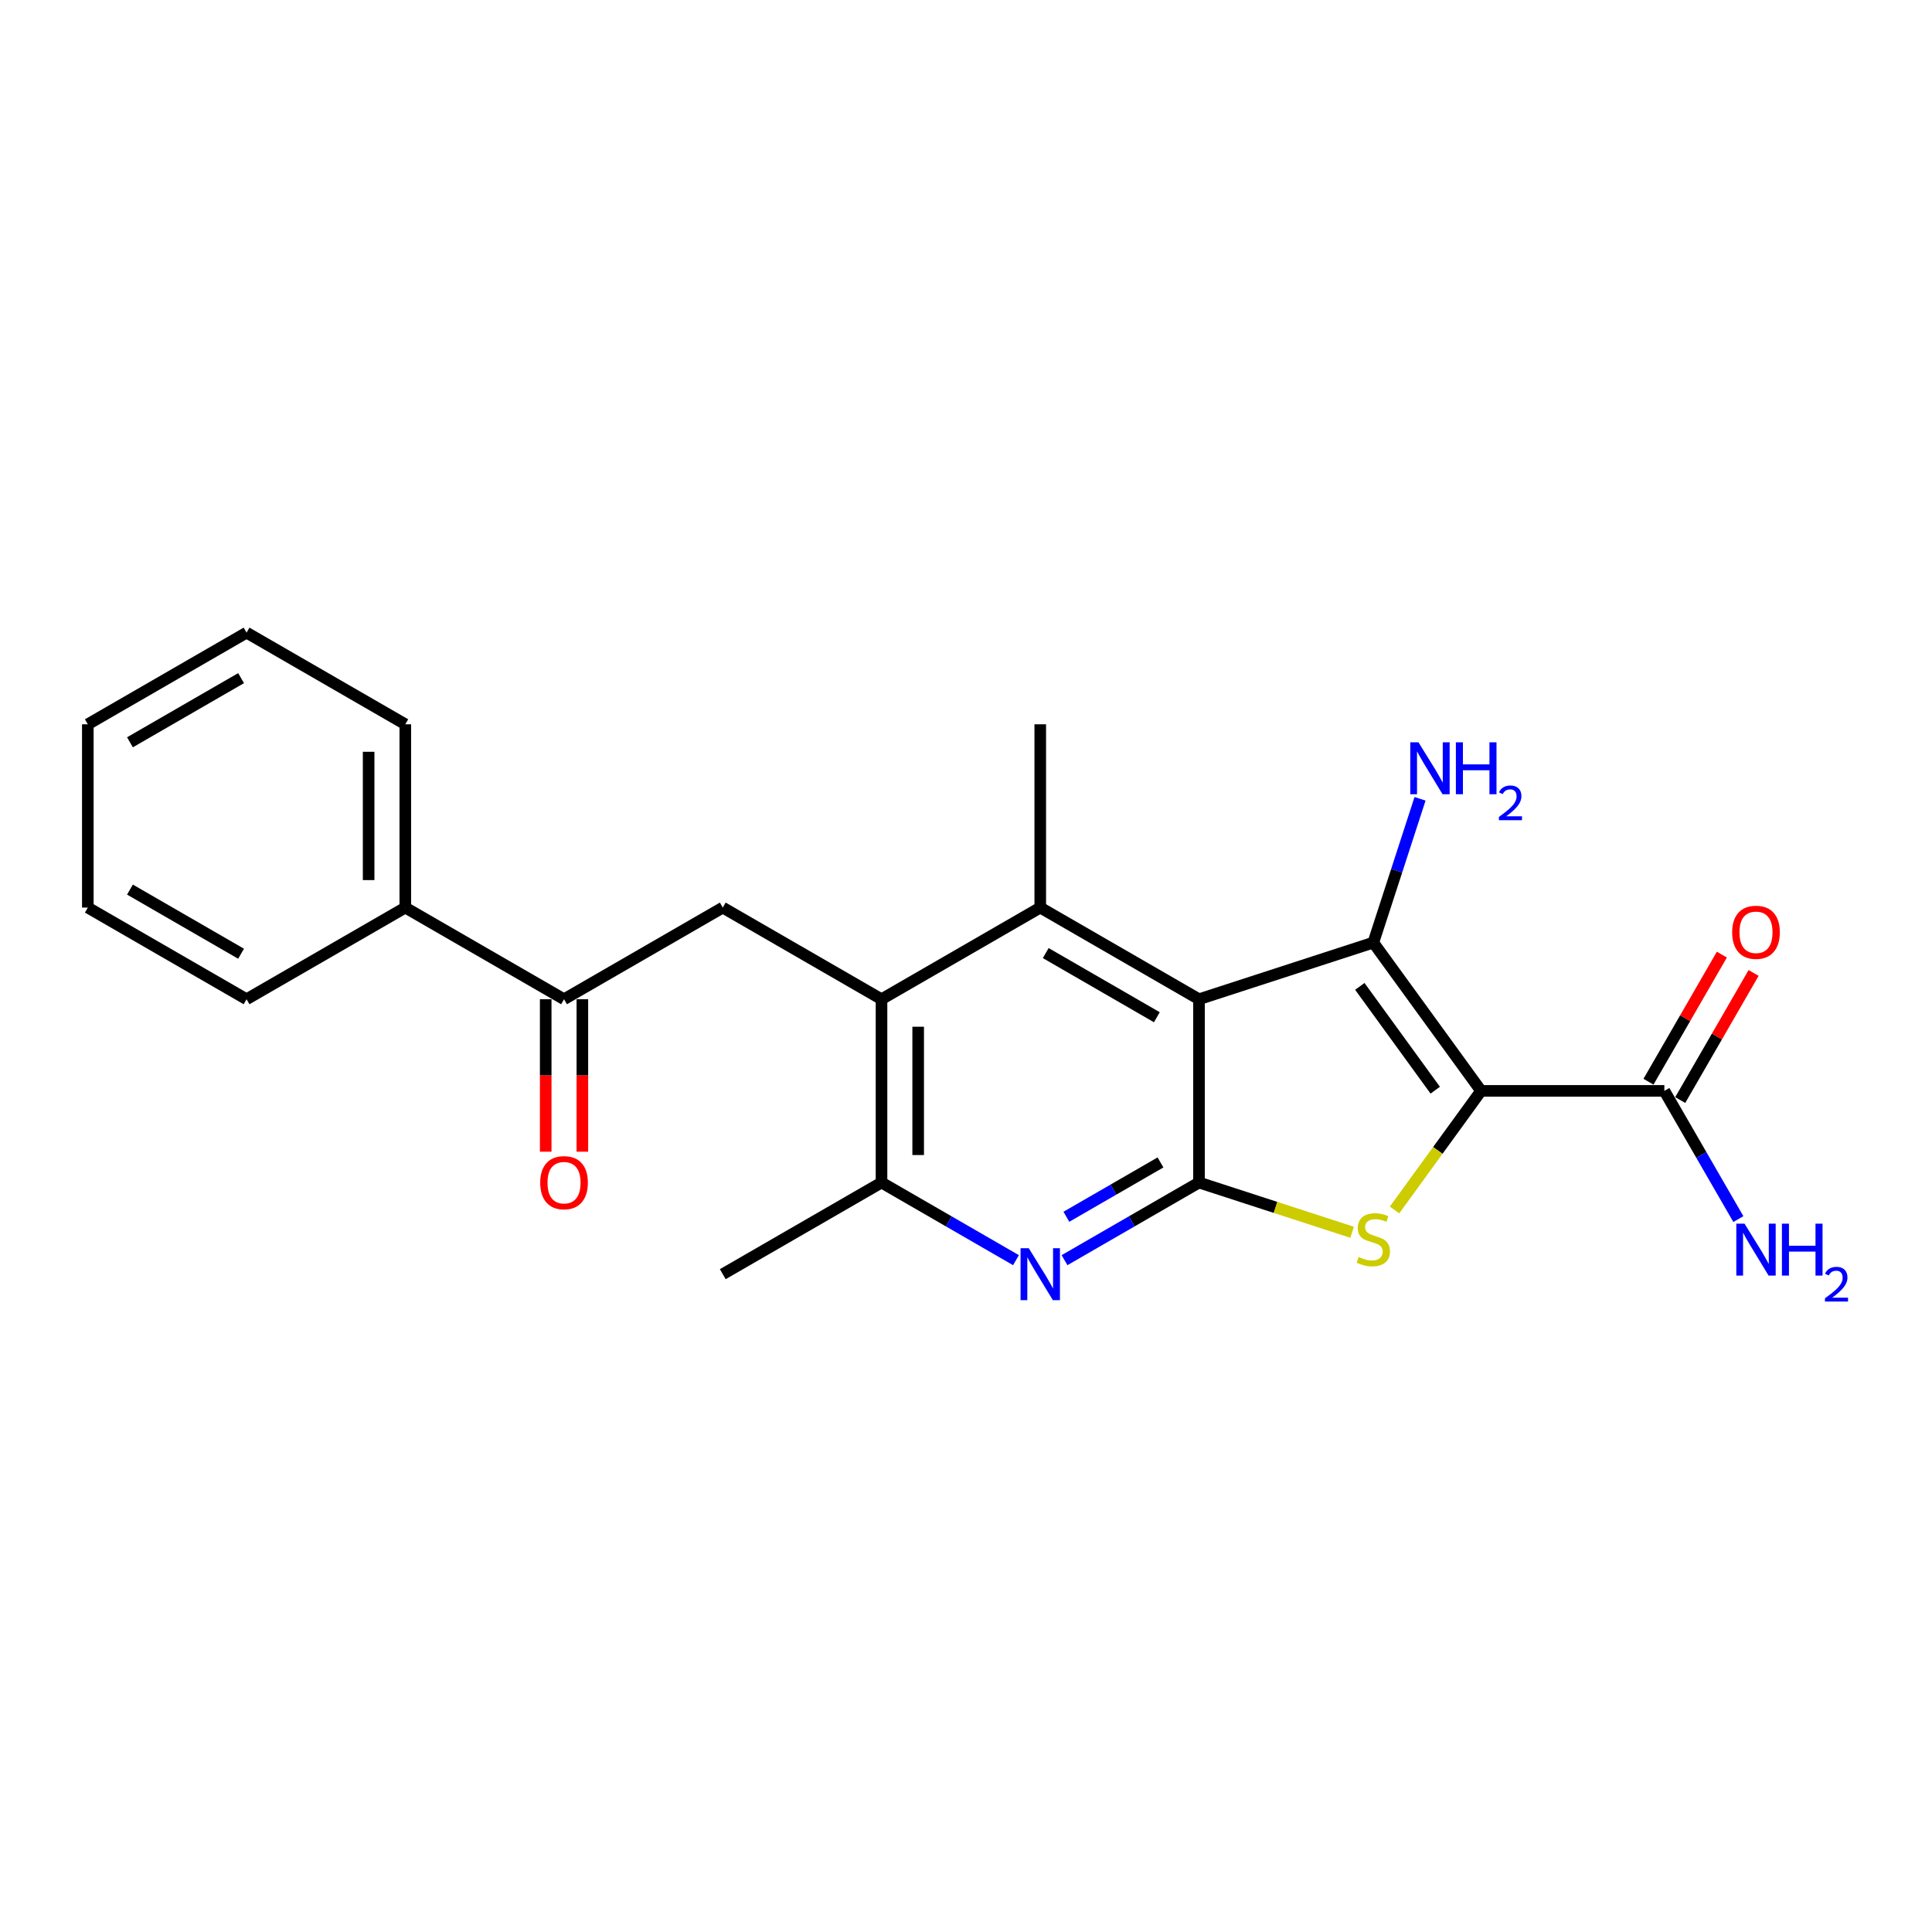 <?xml version='1.0' encoding='iso-8859-1'?>
<svg version='1.1' baseProfile='full'
              xmlns='http://www.w3.org/2000/svg'
                      xmlns:rdkit='http://www.rdkit.org/xml'
                      xmlns:xlink='http://www.w3.org/1999/xlink'
                  xml:space='preserve'
width='1000px' height='1000px' viewBox='0 0 1000 1000'>
<!-- END OF HEADER -->
<rect style='opacity:1.0;fill:#FFFFFF;stroke:none' width='1000' height='1000' x='0' y='0'> </rect>
<path class='bond-1' d='M 766.592,564.64 L 710.827,487.885' style='fill:none;fill-rule:evenodd;stroke:#000000;stroke-width:6px;stroke-linecap:butt;stroke-linejoin:miter;stroke-opacity:1' />
<path class='bond-1' d='M 742.877,564.279 L 703.841,510.551' style='fill:none;fill-rule:evenodd;stroke:#000000;stroke-width:6px;stroke-linecap:butt;stroke-linejoin:miter;stroke-opacity:1' />
<path class='bond-3' d='M 766.592,564.64 L 744.203,595.456' style='fill:none;fill-rule:evenodd;stroke:#000000;stroke-width:6px;stroke-linecap:butt;stroke-linejoin:miter;stroke-opacity:1' />
<path class='bond-3' d='M 744.203,595.456 L 721.813,626.273' style='fill:none;fill-rule:evenodd;stroke:#CCCC00;stroke-width:6px;stroke-linecap:butt;stroke-linejoin:miter;stroke-opacity:1' />
<path class='bond-7' d='M 766.592,564.64 L 861.466,564.64' style='fill:none;fill-rule:evenodd;stroke:#000000;stroke-width:6px;stroke-linecap:butt;stroke-linejoin:miter;stroke-opacity:1' />
<path class='bond-0' d='M 620.596,517.203 L 710.827,487.885' style='fill:none;fill-rule:evenodd;stroke:#000000;stroke-width:6px;stroke-linecap:butt;stroke-linejoin:miter;stroke-opacity:1' />
<path class='bond-4' d='M 620.596,517.203 L 538.433,469.766' style='fill:none;fill-rule:evenodd;stroke:#000000;stroke-width:6px;stroke-linecap:butt;stroke-linejoin:miter;stroke-opacity:1' />
<path class='bond-4' d='M 598.785,526.52 L 541.27,493.314' style='fill:none;fill-rule:evenodd;stroke:#000000;stroke-width:6px;stroke-linecap:butt;stroke-linejoin:miter;stroke-opacity:1' />
<path class='bond-23' d='M 620.596,517.203 L 620.596,612.076' style='fill:none;fill-rule:evenodd;stroke:#000000;stroke-width:6px;stroke-linecap:butt;stroke-linejoin:miter;stroke-opacity:1' />
<path class='bond-11' d='M 710.827,487.885 L 722.918,450.673' style='fill:none;fill-rule:evenodd;stroke:#000000;stroke-width:6px;stroke-linecap:butt;stroke-linejoin:miter;stroke-opacity:1' />
<path class='bond-11' d='M 722.918,450.673 L 735.009,413.461' style='fill:none;fill-rule:evenodd;stroke:#0000FF;stroke-width:6px;stroke-linecap:butt;stroke-linejoin:miter;stroke-opacity:1' />
<path class='bond-2' d='M 620.596,612.076 L 660.218,624.95' style='fill:none;fill-rule:evenodd;stroke:#000000;stroke-width:6px;stroke-linecap:butt;stroke-linejoin:miter;stroke-opacity:1' />
<path class='bond-2' d='M 660.218,624.95 L 699.84,637.824' style='fill:none;fill-rule:evenodd;stroke:#CCCC00;stroke-width:6px;stroke-linecap:butt;stroke-linejoin:miter;stroke-opacity:1' />
<path class='bond-5' d='M 620.596,612.076 L 585.796,632.169' style='fill:none;fill-rule:evenodd;stroke:#000000;stroke-width:6px;stroke-linecap:butt;stroke-linejoin:miter;stroke-opacity:1' />
<path class='bond-5' d='M 585.796,632.169 L 550.995,652.261' style='fill:none;fill-rule:evenodd;stroke:#0000FF;stroke-width:6px;stroke-linecap:butt;stroke-linejoin:miter;stroke-opacity:1' />
<path class='bond-5' d='M 600.669,601.671 L 576.308,615.736' style='fill:none;fill-rule:evenodd;stroke:#000000;stroke-width:6px;stroke-linecap:butt;stroke-linejoin:miter;stroke-opacity:1' />
<path class='bond-5' d='M 576.308,615.736 L 551.948,629.801' style='fill:none;fill-rule:evenodd;stroke:#0000FF;stroke-width:6px;stroke-linecap:butt;stroke-linejoin:miter;stroke-opacity:1' />
<path class='bond-6' d='M 538.433,469.766 L 456.27,517.203' style='fill:none;fill-rule:evenodd;stroke:#000000;stroke-width:6px;stroke-linecap:butt;stroke-linejoin:miter;stroke-opacity:1' />
<path class='bond-16' d='M 538.433,469.766 L 538.433,374.892' style='fill:none;fill-rule:evenodd;stroke:#000000;stroke-width:6px;stroke-linecap:butt;stroke-linejoin:miter;stroke-opacity:1' />
<path class='bond-8' d='M 525.872,652.261 L 491.071,632.169' style='fill:none;fill-rule:evenodd;stroke:#0000FF;stroke-width:6px;stroke-linecap:butt;stroke-linejoin:miter;stroke-opacity:1' />
<path class='bond-8' d='M 491.071,632.169 L 456.27,612.076' style='fill:none;fill-rule:evenodd;stroke:#000000;stroke-width:6px;stroke-linecap:butt;stroke-linejoin:miter;stroke-opacity:1' />
<path class='bond-9' d='M 456.27,517.203 L 374.107,469.766' style='fill:none;fill-rule:evenodd;stroke:#000000;stroke-width:6px;stroke-linecap:butt;stroke-linejoin:miter;stroke-opacity:1' />
<path class='bond-24' d='M 456.27,517.203 L 456.27,612.076' style='fill:none;fill-rule:evenodd;stroke:#000000;stroke-width:6px;stroke-linecap:butt;stroke-linejoin:miter;stroke-opacity:1' />
<path class='bond-24' d='M 475.245,531.434 L 475.245,597.845' style='fill:none;fill-rule:evenodd;stroke:#000000;stroke-width:6px;stroke-linecap:butt;stroke-linejoin:miter;stroke-opacity:1' />
<path class='bond-12' d='M 869.682,569.383 L 888.674,536.489' style='fill:none;fill-rule:evenodd;stroke:#000000;stroke-width:6px;stroke-linecap:butt;stroke-linejoin:miter;stroke-opacity:1' />
<path class='bond-12' d='M 888.674,536.489 L 907.665,503.595' style='fill:none;fill-rule:evenodd;stroke:#FF0000;stroke-width:6px;stroke-linecap:butt;stroke-linejoin:miter;stroke-opacity:1' />
<path class='bond-12' d='M 853.25,559.896 L 872.241,527.002' style='fill:none;fill-rule:evenodd;stroke:#000000;stroke-width:6px;stroke-linecap:butt;stroke-linejoin:miter;stroke-opacity:1' />
<path class='bond-12' d='M 872.241,527.002 L 891.232,494.108' style='fill:none;fill-rule:evenodd;stroke:#FF0000;stroke-width:6px;stroke-linecap:butt;stroke-linejoin:miter;stroke-opacity:1' />
<path class='bond-15' d='M 861.466,564.64 L 880.622,597.818' style='fill:none;fill-rule:evenodd;stroke:#000000;stroke-width:6px;stroke-linecap:butt;stroke-linejoin:miter;stroke-opacity:1' />
<path class='bond-15' d='M 880.622,597.818 L 899.777,630.997' style='fill:none;fill-rule:evenodd;stroke:#0000FF;stroke-width:6px;stroke-linecap:butt;stroke-linejoin:miter;stroke-opacity:1' />
<path class='bond-17' d='M 456.27,612.076 L 374.107,659.513' style='fill:none;fill-rule:evenodd;stroke:#000000;stroke-width:6px;stroke-linecap:butt;stroke-linejoin:miter;stroke-opacity:1' />
<path class='bond-10' d='M 374.107,469.766 L 291.944,517.203' style='fill:none;fill-rule:evenodd;stroke:#000000;stroke-width:6px;stroke-linecap:butt;stroke-linejoin:miter;stroke-opacity:1' />
<path class='bond-13' d='M 282.457,517.203 L 282.457,556.661' style='fill:none;fill-rule:evenodd;stroke:#000000;stroke-width:6px;stroke-linecap:butt;stroke-linejoin:miter;stroke-opacity:1' />
<path class='bond-13' d='M 282.457,556.661 L 282.457,596.119' style='fill:none;fill-rule:evenodd;stroke:#FF0000;stroke-width:6px;stroke-linecap:butt;stroke-linejoin:miter;stroke-opacity:1' />
<path class='bond-13' d='M 301.431,517.203 L 301.431,556.661' style='fill:none;fill-rule:evenodd;stroke:#000000;stroke-width:6px;stroke-linecap:butt;stroke-linejoin:miter;stroke-opacity:1' />
<path class='bond-13' d='M 301.431,556.661 L 301.431,596.119' style='fill:none;fill-rule:evenodd;stroke:#FF0000;stroke-width:6px;stroke-linecap:butt;stroke-linejoin:miter;stroke-opacity:1' />
<path class='bond-14' d='M 291.944,517.203 L 209.781,469.766' style='fill:none;fill-rule:evenodd;stroke:#000000;stroke-width:6px;stroke-linecap:butt;stroke-linejoin:miter;stroke-opacity:1' />
<path class='bond-18' d='M 209.781,469.766 L 209.781,374.892' style='fill:none;fill-rule:evenodd;stroke:#000000;stroke-width:6px;stroke-linecap:butt;stroke-linejoin:miter;stroke-opacity:1' />
<path class='bond-18' d='M 190.806,455.535 L 190.806,389.123' style='fill:none;fill-rule:evenodd;stroke:#000000;stroke-width:6px;stroke-linecap:butt;stroke-linejoin:miter;stroke-opacity:1' />
<path class='bond-19' d='M 209.781,469.766 L 127.618,517.203' style='fill:none;fill-rule:evenodd;stroke:#000000;stroke-width:6px;stroke-linecap:butt;stroke-linejoin:miter;stroke-opacity:1' />
<path class='bond-21' d='M 209.781,374.892 L 127.618,327.455' style='fill:none;fill-rule:evenodd;stroke:#000000;stroke-width:6px;stroke-linecap:butt;stroke-linejoin:miter;stroke-opacity:1' />
<path class='bond-20' d='M 127.618,517.203 L 45.455,469.766' style='fill:none;fill-rule:evenodd;stroke:#000000;stroke-width:6px;stroke-linecap:butt;stroke-linejoin:miter;stroke-opacity:1' />
<path class='bond-20' d='M 124.781,493.654 L 67.266,460.449' style='fill:none;fill-rule:evenodd;stroke:#000000;stroke-width:6px;stroke-linecap:butt;stroke-linejoin:miter;stroke-opacity:1' />
<path class='bond-22' d='M 45.455,469.766 L 45.455,374.892' style='fill:none;fill-rule:evenodd;stroke:#000000;stroke-width:6px;stroke-linecap:butt;stroke-linejoin:miter;stroke-opacity:1' />
<path class='bond-25' d='M 127.618,327.455 L 45.455,374.892' style='fill:none;fill-rule:evenodd;stroke:#000000;stroke-width:6px;stroke-linecap:butt;stroke-linejoin:miter;stroke-opacity:1' />
<path class='bond-25' d='M 124.781,351.003 L 67.266,384.209' style='fill:none;fill-rule:evenodd;stroke:#000000;stroke-width:6px;stroke-linecap:butt;stroke-linejoin:miter;stroke-opacity:1' />
<path  class='atom-4' d='M 703.237 650.616
Q 703.54 650.73, 704.793 651.261
Q 706.045 651.792, 707.411 652.134
Q 708.815 652.437, 710.182 652.437
Q 712.724 652.437, 714.204 651.223
Q 715.684 649.971, 715.684 647.808
Q 715.684 646.327, 714.925 645.417
Q 714.204 644.506, 713.066 644.013
Q 711.927 643.519, 710.03 642.95
Q 707.639 642.229, 706.197 641.546
Q 704.793 640.863, 703.768 639.421
Q 702.782 637.979, 702.782 635.55
Q 702.782 632.172, 705.058 630.085
Q 707.373 627.998, 711.927 627.998
Q 715.039 627.998, 718.569 629.478
L 717.696 632.4
Q 714.47 631.072, 712.041 631.072
Q 709.423 631.072, 707.981 632.172
Q 706.539 633.235, 706.576 635.094
Q 706.576 636.537, 707.297 637.409
Q 708.056 638.282, 709.119 638.776
Q 710.22 639.269, 712.041 639.838
Q 714.47 640.597, 715.912 641.356
Q 717.354 642.115, 718.379 643.671
Q 719.441 645.189, 719.441 647.808
Q 719.441 651.527, 716.937 653.538
Q 714.47 655.511, 710.333 655.511
Q 707.943 655.511, 706.121 654.98
Q 704.337 654.487, 702.212 653.614
L 703.237 650.616
' fill='#CCCC00'/>
<path  class='atom-6' d='M 532.494 646.079
L 541.299 660.31
Q 542.171 661.714, 543.575 664.257
Q 544.98 666.8, 545.056 666.951
L 545.056 646.079
L 548.623 646.079
L 548.623 672.947
L 544.942 672.947
L 535.492 657.388
Q 534.392 655.567, 533.215 653.479
Q 532.077 651.392, 531.735 650.747
L 531.735 672.947
L 528.244 672.947
L 528.244 646.079
L 532.494 646.079
' fill='#0000FF'/>
<path  class='atom-12' d='M 734.205 384.221
L 743.01 398.452
Q 743.882 399.856, 745.287 402.398
Q 746.691 404.941, 746.767 405.093
L 746.767 384.221
L 750.334 384.221
L 750.334 411.089
L 746.653 411.089
L 737.203 395.529
Q 736.103 393.708, 734.926 391.621
Q 733.788 389.533, 733.446 388.888
L 733.446 411.089
L 729.955 411.089
L 729.955 384.221
L 734.205 384.221
' fill='#0000FF'/>
<path  class='atom-12' d='M 753.56 384.221
L 757.203 384.221
L 757.203 395.643
L 770.94 395.643
L 770.94 384.221
L 774.584 384.221
L 774.584 411.089
L 770.94 411.089
L 770.94 398.679
L 757.203 398.679
L 757.203 411.089
L 753.56 411.089
L 753.56 384.221
' fill='#0000FF'/>
<path  class='atom-12' d='M 775.886 410.146
Q 776.537 408.468, 778.09 407.541
Q 779.643 406.589, 781.797 406.589
Q 784.477 406.589, 785.98 408.042
Q 787.483 409.495, 787.483 412.075
Q 787.483 414.705, 785.529 417.159
Q 783.6 419.614, 779.593 422.519
L 787.783 422.519
L 787.783 424.523
L 775.836 424.523
L 775.836 422.845
Q 779.142 420.49, 781.096 418.737
Q 783.074 416.984, 784.026 415.406
Q 784.978 413.828, 784.978 412.2
Q 784.978 410.497, 784.126 409.545
Q 783.275 408.593, 781.797 408.593
Q 780.369 408.593, 779.418 409.169
Q 778.466 409.745, 777.79 411.023
L 775.886 410.146
' fill='#0000FF'/>
<path  class='atom-13' d='M 896.569 482.552
Q 896.569 476.101, 899.757 472.496
Q 902.945 468.89, 908.903 468.89
Q 914.861 468.89, 918.049 472.496
Q 921.237 476.101, 921.237 482.552
Q 921.237 489.08, 918.011 492.799
Q 914.785 496.48, 908.903 496.48
Q 902.983 496.48, 899.757 492.799
Q 896.569 489.118, 896.569 482.552
M 908.903 493.444
Q 913.001 493.444, 915.203 490.711
Q 917.442 487.941, 917.442 482.552
Q 917.442 477.277, 915.203 474.621
Q 913.001 471.926, 908.903 471.926
Q 904.804 471.926, 902.565 474.583
Q 900.364 477.239, 900.364 482.552
Q 900.364 487.979, 902.565 490.711
Q 904.804 493.444, 908.903 493.444
' fill='#FF0000'/>
<path  class='atom-14' d='M 279.61 612.152
Q 279.61 605.701, 282.798 602.096
Q 285.986 598.49, 291.944 598.49
Q 297.902 598.49, 301.09 602.096
Q 304.278 605.701, 304.278 612.152
Q 304.278 618.68, 301.052 622.399
Q 297.826 626.08, 291.944 626.08
Q 286.024 626.08, 282.798 622.399
Q 279.61 618.718, 279.61 612.152
M 291.944 623.044
Q 296.042 623.044, 298.244 620.311
Q 300.483 617.541, 300.483 612.152
Q 300.483 606.877, 298.244 604.221
Q 296.042 601.526, 291.944 601.526
Q 287.845 601.526, 285.606 604.183
Q 283.405 606.839, 283.405 612.152
Q 283.405 617.579, 285.606 620.311
Q 287.845 623.044, 291.944 623.044
' fill='#FF0000'/>
<path  class='atom-16' d='M 902.964 633.369
L 911.768 647.6
Q 912.641 649.004, 914.045 651.546
Q 915.449 654.089, 915.525 654.241
L 915.525 633.369
L 919.092 633.369
L 919.092 660.237
L 915.411 660.237
L 905.962 644.677
Q 904.861 642.856, 903.685 640.769
Q 902.546 638.681, 902.205 638.036
L 902.205 660.237
L 898.713 660.237
L 898.713 633.369
L 902.964 633.369
' fill='#0000FF'/>
<path  class='atom-16' d='M 922.318 633.369
L 925.961 633.369
L 925.961 644.791
L 939.699 644.791
L 939.699 633.369
L 943.342 633.369
L 943.342 660.237
L 939.699 660.237
L 939.699 647.827
L 925.961 647.827
L 925.961 660.237
L 922.318 660.237
L 922.318 633.369
' fill='#0000FF'/>
<path  class='atom-16' d='M 944.645 659.294
Q 945.296 657.616, 946.849 656.689
Q 948.402 655.737, 950.556 655.737
Q 953.236 655.737, 954.738 657.19
Q 956.241 658.643, 956.241 661.223
Q 956.241 663.853, 954.288 666.307
Q 952.359 668.762, 948.351 671.667
L 956.542 671.667
L 956.542 673.671
L 944.594 673.671
L 944.594 671.993
Q 947.901 669.638, 949.854 667.885
Q 951.833 666.132, 952.785 664.554
Q 953.737 662.976, 953.737 661.348
Q 953.737 659.645, 952.885 658.693
Q 952.033 657.741, 950.556 657.741
Q 949.128 657.741, 948.176 658.317
Q 947.224 658.893, 946.548 660.171
L 944.645 659.294
' fill='#0000FF'/>
</svg>
